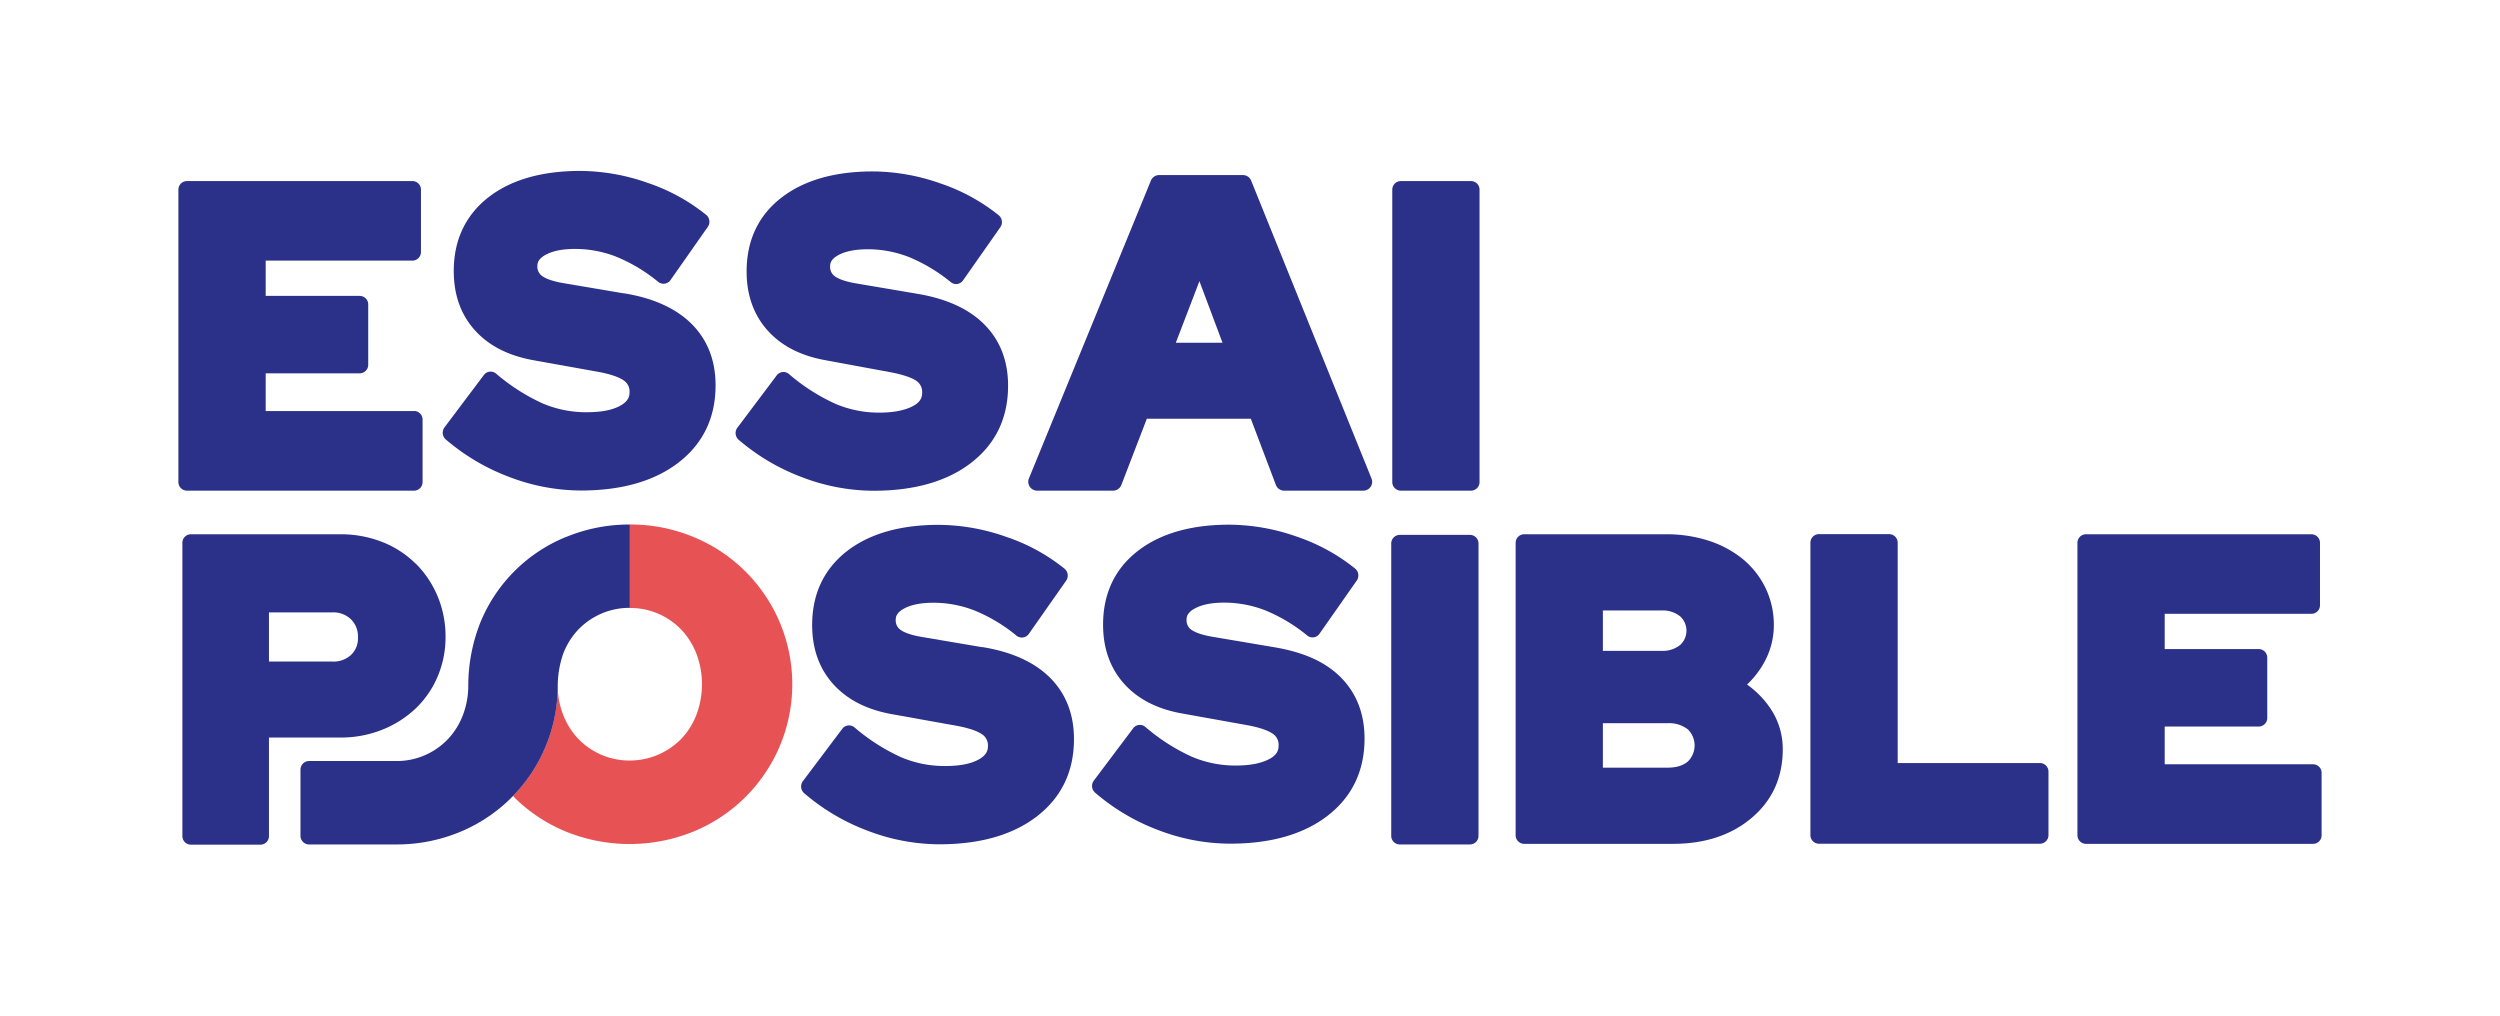 <svg xmlns="http://www.w3.org/2000/svg" id="Calque_1" data-name="Calque 1" viewBox="0 0 839.99 341.31"><defs><style>.cls-1{fill:#2b3089;}.cls-2{fill:#e75354;}</style></defs><path class="cls-1" d="M427.7,217.39l-20-3.38c-4.44-.72-6.52-1.75-7.5-2.48a3.86,3.86,0,0,1-1.52-3.36c0-1,.3-2.36,2.7-3.69s5.73-2,10-2a38,38,0,0,1,13.8,2.62,55.35,55.35,0,0,1,14.07,8.45,2.77,2.77,0,0,0,2.16.59,2.88,2.88,0,0,0,1.92-1.19l12.54-17.89a3,3,0,0,0-.53-4,63.55,63.55,0,0,0-19.68-10.77,69.1,69.1,0,0,0-22.62-4c-12.9,0-23.25,3-30.75,8.84-7.74,6-11.66,14.37-11.66,24.77,0,7.95,2.39,14.64,7.09,19.86s11.25,8.54,19.66,10l21.23,3.81c5.39.95,7.93,2.16,9.1,3a4.46,4.46,0,0,1,1.89,4c0,1.29-.35,3-3.11,4.46s-6.47,2.19-11.38,2.19a37.28,37.28,0,0,1-14.75-3,65.53,65.53,0,0,1-15.56-10,2.82,2.82,0,0,0-4.07.49l-13.23,17.6a3,3,0,0,0,.42,4,70.56,70.56,0,0,0,21.32,12.62,67.64,67.64,0,0,0,24.07,4.54c13.63,0,24.61-3.13,32.66-9.31,8.3-6.37,12.51-15.11,12.51-26,0-8.39-2.73-15.35-8.1-20.69S437.51,219,427.7,217.39"></path><path class="cls-1" d="M493.92,179.72H470.3a2.88,2.88,0,0,0-2.85,2.91v98.19a2.88,2.88,0,0,0,2.85,2.91h23.62a2.88,2.88,0,0,0,2.85-2.91V182.63a2.88,2.88,0,0,0-2.85-2.91"></path><path class="cls-1" d="M538.56,243h21.73a10.19,10.19,0,0,1,6.87,2.11,7.57,7.57,0,0,1,0,10.71c-1.63,1.42-3.88,2.11-6.87,2.11H538.56Zm26-26.32a9.29,9.29,0,0,1-6.33,2H538.56V205.12h19.67a9.29,9.29,0,0,1,6.33,2,6.54,6.54,0,0,1,0,9.57M587,230a30,30,0,0,0,5.6-7.15A25.75,25.75,0,0,0,596,210.06a28.38,28.38,0,0,0-2.77-12.45,28.78,28.78,0,0,0-7.62-9.73,35.14,35.14,0,0,0-11.5-6.2,45.93,45.93,0,0,0-14.33-2.17H512.1a2.88,2.88,0,0,0-2.85,2.92v98.18a2.89,2.89,0,0,0,2.85,2.92h50c10.7,0,19.58-2.92,26.39-8.67,7-5.88,10.51-13.67,10.51-23.14a24.34,24.34,0,0,0-4.36-14A31.41,31.41,0,0,0,587,230"></path><path class="cls-1" d="M685.43,256.38H637.62v-74a2.88,2.88,0,0,0-2.85-2.91H611.15a2.88,2.88,0,0,0-2.86,2.91v98.19a2.89,2.89,0,0,0,2.86,2.92h74.28a2.89,2.89,0,0,0,2.85-2.92V259.29a2.88,2.88,0,0,0-2.85-2.91"></path><path class="cls-1" d="M777.2,256.8H727.33V244.11h31.61a2.88,2.88,0,0,0,2.85-2.92V221a2.87,2.87,0,0,0-2.85-2.91H727.33V206.24h49.32a2.89,2.89,0,0,0,2.86-2.91V182.42a2.89,2.89,0,0,0-2.86-2.91H700.86a2.88,2.88,0,0,0-2.85,2.91v98.19a2.89,2.89,0,0,0,2.85,2.92H777.2a2.88,2.88,0,0,0,2.85-2.92v-20.9a2.87,2.87,0,0,0-2.85-2.91"></path><path class="cls-1" d="M330,217.45l-20-3.39c-4.44-.72-6.53-1.75-7.51-2.49a3.85,3.85,0,0,1-1.53-3.35c0-1,.31-2.37,2.71-3.7s5.74-2,10-2a38,38,0,0,1,13.81,2.62,54.71,54.71,0,0,1,14.09,8.46,2.81,2.81,0,0,0,2.18.58,2.84,2.84,0,0,0,1.92-1.18l12.56-17.91a3,3,0,0,0-.54-4A63.32,63.32,0,0,0,338,180.35a69,69,0,0,0-22.65-4c-12.91,0-23.27,3-30.79,8.84-7.75,6.06-11.68,14.41-11.68,24.81,0,8,2.39,14.66,7.11,19.89s11.26,8.55,19.69,10.07l21.26,3.81c5.39.95,7.92,2.16,9.1,3a4.44,4.44,0,0,1,1.9,3.95c0,1.28-.35,2.95-3.11,4.47s-6.48,2.19-11.41,2.19a37.36,37.36,0,0,1-14.76-3,66.43,66.43,0,0,1-15.59-10,2.82,2.82,0,0,0-4.07.5l-13.25,17.61a3,3,0,0,0,.42,4,70.85,70.85,0,0,0,21.35,12.63,67.84,67.84,0,0,0,24.11,4.56c13.64,0,24.64-3.15,32.69-9.33,8.32-6.38,12.53-15.14,12.53-26,0-8.4-2.73-15.36-8.11-20.71-5.24-5.19-12.88-8.65-22.71-10.23"></path><path class="cls-1" d="M90.37,205.76h21.29a8.5,8.5,0,0,1,6.28,2.34,8,8,0,0,1,2.33,6A7.66,7.66,0,0,1,118,220a8.66,8.66,0,0,1-6.31,2.28H90.37Zm49.21-16.45a33.16,33.16,0,0,0-11.23-7.24,38.11,38.11,0,0,0-14-2.56H64.11a2.86,2.86,0,0,0-2.83,2.89v98.51a2.86,2.86,0,0,0,2.83,2.89H87.54a2.86,2.86,0,0,0,2.83-2.89v-33.1h24a37.36,37.36,0,0,0,13.91-2.57,35.29,35.29,0,0,0,11.17-7A32.14,32.14,0,0,0,147,227.42a33.71,33.71,0,0,0,2.7-13.41,34.88,34.88,0,0,0-2.7-13.75,33.92,33.92,0,0,0-7.37-10.95"></path><path class="cls-2" d="M211.6,204.28a23.67,23.67,0,0,1,17.3,7.28,24.59,24.59,0,0,1,5.1,8.11,29.09,29.09,0,0,1,0,20.47,24.49,24.49,0,0,1-5.1,8.11,24.31,24.31,0,0,1-26.9,5.34,24.17,24.17,0,0,1-7.7-5.34,24.52,24.52,0,0,1-5.09-8.11,27.87,27.87,0,0,1-1.84-9.6,53.21,53.21,0,0,1-15,36.89c.2.21.38.44.59.65a53.6,53.6,0,0,0,17.29,11.37,56.91,56.91,0,0,0,42.62,0,53.48,53.48,0,0,0,0-99.08,55.25,55.25,0,0,0-21.31-4.15v28"></path><path class="cls-1" d="M190.32,180.36a52.42,52.42,0,0,0-28.77,28.43,57.64,57.64,0,0,0-4.21,21.64h0a27.91,27.91,0,0,1-1.83,9.91,24.44,24.44,0,0,1-5.1,8.1,23.92,23.92,0,0,1-7.68,5.32,23.46,23.46,0,0,1-9.55,1.94H103.83a2.9,2.9,0,0,0-2.87,2.93v22.18a2.89,2.89,0,0,0,2.87,2.92h29.5a55.42,55.42,0,0,0,21.07-4.14,53.12,53.12,0,0,0,33-49.16h0a33.12,33.12,0,0,1,1.85-10.82,24.56,24.56,0,0,1,5.08-8.1,24,24,0,0,1,7.69-5.32,23.64,23.64,0,0,1,9.6-1.95v-28a55.32,55.32,0,0,0-21.29,4.14"></path><path class="cls-1" d="M420.38,60.68a3,3,0,0,0-2.76-1.86H389.46a3,3,0,0,0-2.75,1.84l-41,100.09a3,3,0,0,0,2.75,4.11H374a3,3,0,0,0,2.77-1.91l8.56-22.26h34.94l8.42,22.24a3,3,0,0,0,2.78,1.93h26.6a3,3,0,0,0,2.47-1.31,3,3,0,0,0,.28-2.77Zm-9.62,54.48H395.07L403,94.47Z"></path><path class="cls-1" d="M494.27,60.84H470.65a2.88,2.88,0,0,0-2.85,2.92v98.18a2.89,2.89,0,0,0,2.85,2.92h23.62a2.89,2.89,0,0,0,2.85-2.92V63.76a2.88,2.88,0,0,0-2.85-2.92"></path><path class="cls-1" d="M307.93,98.66l-20-3.39c-4.43-.72-6.51-1.75-7.49-2.48a3.86,3.86,0,0,1-1.52-3.36c0-1,.3-2.36,2.7-3.68s5.73-2,10-2a37.92,37.92,0,0,1,13.79,2.62,55.69,55.69,0,0,1,14.08,8.45,2.77,2.77,0,0,0,2.16.59,2.84,2.84,0,0,0,1.92-1.19l12.54-17.88a3,3,0,0,0-.53-4A63.53,63.53,0,0,0,315.89,61.6a69.06,69.06,0,0,0-22.62-4c-12.89,0-23.24,3-30.74,8.84-7.75,6-11.67,14.37-11.67,24.78,0,7.94,2.39,14.63,7.1,19.86s11.25,8.53,19.66,10L298.85,125c5.39,1,7.92,2.16,9.09,3a4.45,4.45,0,0,1,1.9,4c0,1.28-.36,3-3.11,4.45s-6.47,2.19-11.39,2.19a37.26,37.26,0,0,1-14.74-3,65.34,65.34,0,0,1-15.56-10,2.82,2.82,0,0,0-4.07.49l-13.23,17.6a3,3,0,0,0,.41,4,70.79,70.79,0,0,0,21.33,12.61,67.66,67.66,0,0,0,24.07,4.55c13.62,0,24.61-3.14,32.66-9.32,8.3-6.37,12.5-15.11,12.5-26,0-8.39-2.72-15.34-8.1-20.68-5.22-5.2-12.86-8.64-22.68-10.22"></path><path class="cls-1" d="M209.59,98.57l-20-3.39c-4.44-.72-6.52-1.75-7.5-2.49a3.82,3.82,0,0,1-1.53-3.35c0-1,.31-2.37,2.71-3.7s5.73-2,10-2a38,38,0,0,1,13.81,2.62,54.87,54.87,0,0,1,14.09,8.46,2.81,2.81,0,0,0,2.18.58,2.84,2.84,0,0,0,1.92-1.18l12.56-17.91a3,3,0,0,0-.54-4,63.54,63.54,0,0,0-19.71-10.78,69.08,69.08,0,0,0-22.65-4c-12.91,0-23.28,3-30.79,8.84-7.75,6.06-11.68,14.41-11.68,24.81,0,8,2.39,14.66,7.1,19.89s11.27,8.55,19.7,10.07l21.25,3.81c5.39.95,7.93,2.16,9.1,3a4.43,4.43,0,0,1,1.91,4c0,1.28-.36,2.95-3.12,4.47s-6.48,2.19-11.4,2.19a37.41,37.41,0,0,1-14.77-3,66.4,66.4,0,0,1-15.58-10,2.83,2.83,0,0,0-4.08.5l-13.24,17.61a3,3,0,0,0,.42,4,70.94,70.94,0,0,0,21.35,12.63,67.84,67.84,0,0,0,24.11,4.56c13.63,0,24.63-3.15,32.69-9.33,8.32-6.38,12.53-15.14,12.53-26,0-8.4-2.73-15.36-8.12-20.71-5.23-5.19-12.87-8.65-22.7-10.23"></path><path class="cls-1" d="M139.14,138.12H89.27V125.44h31.61a2.88,2.88,0,0,0,2.84-2.92V102.33a2.87,2.87,0,0,0-2.84-2.91H89.27V87.57h49.31a2.89,2.89,0,0,0,2.86-2.91V63.75a2.88,2.88,0,0,0-2.86-2.91H62.8a2.88,2.88,0,0,0-2.86,2.91v98.19a2.89,2.89,0,0,0,2.86,2.92h76.34a2.88,2.88,0,0,0,2.84-2.92V141a2.88,2.88,0,0,0-2.84-2.92"></path></svg>